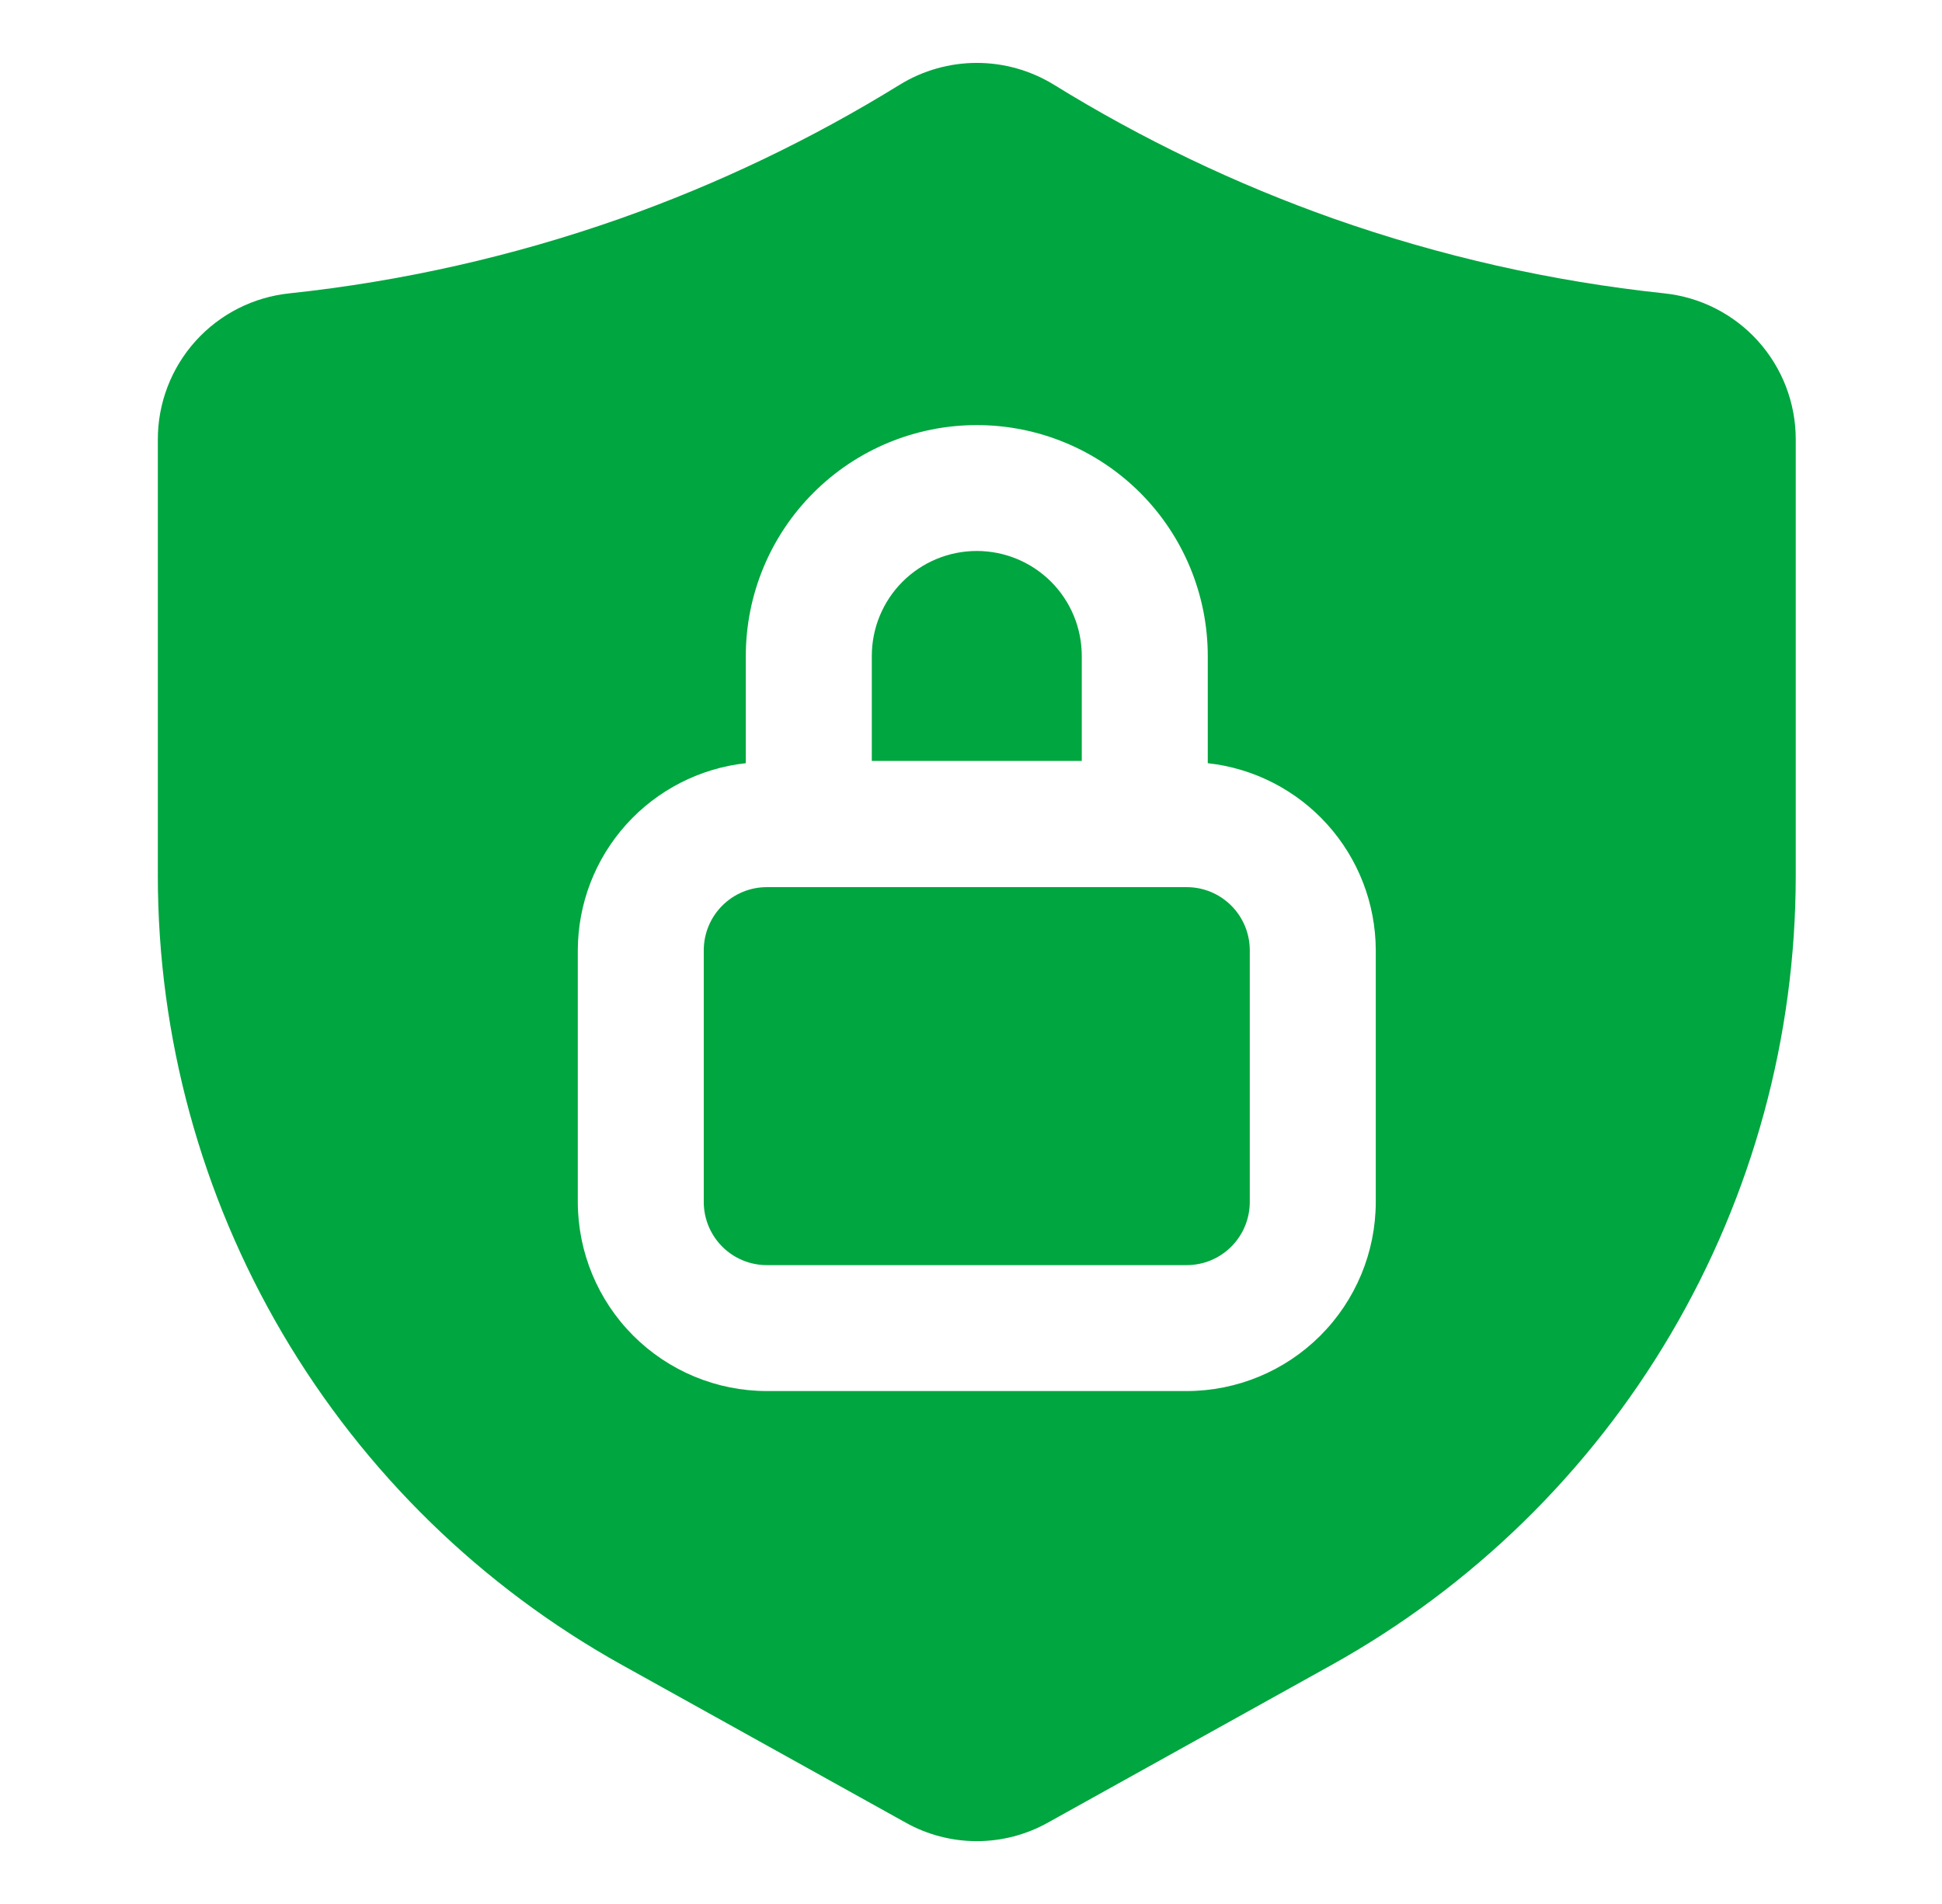 <svg width="51" height="50" viewBox="0 0 51 50" fill="none" xmlns="http://www.w3.org/2000/svg">
<path d="M28.409 17.226C28.409 16.495 28.119 15.793 27.602 15.276C27.084 14.759 26.383 14.469 25.652 14.469C24.921 14.469 24.219 14.759 23.702 15.276C23.185 15.793 22.895 16.495 22.895 17.226V19.983H28.409V17.226Z" fill="#00A63F"/>
<path d="M31.166 23.297H20.137C19.698 23.297 19.278 23.472 18.968 23.782C18.658 24.092 18.483 24.513 18.482 24.951V31.569C18.483 32.007 18.658 32.428 18.968 32.738C19.278 33.048 19.698 33.223 20.137 33.223H31.166C31.605 33.223 32.025 33.048 32.335 32.738C32.645 32.428 32.82 32.007 32.821 31.569V24.951C32.82 24.513 32.645 24.092 32.335 23.782C32.025 23.472 31.605 23.297 31.166 23.297Z" fill="#00A63F"/>
<path d="M43.701 7.703C40.743 7.389 37.832 6.731 35.026 5.743C32.456 4.835 29.99 3.654 27.671 2.221C27.063 1.849 26.365 1.652 25.653 1.652C24.94 1.652 24.242 1.849 23.635 2.221C21.315 3.654 18.849 4.835 16.278 5.743C13.473 6.73 10.563 7.388 7.607 7.703C6.657 7.8 5.777 8.246 5.137 8.955C4.498 9.664 4.144 10.585 4.145 11.54V23C4.146 27.228 5.278 31.38 7.422 35.024C9.567 38.668 12.646 41.673 16.342 43.727L23.777 47.859C24.349 48.181 24.995 48.35 25.652 48.35C26.309 48.35 26.955 48.181 27.527 47.859L34.962 43.727C38.658 41.673 41.738 38.668 43.882 35.024C46.026 31.38 47.158 27.228 47.159 23V11.54C47.16 10.586 46.807 9.665 46.168 8.956C45.529 8.247 44.65 7.801 43.701 7.703ZM36.13 31.567C36.128 32.883 35.605 34.144 34.674 35.075C33.744 36.005 32.483 36.529 31.167 36.53H20.137C18.822 36.529 17.56 36.005 16.63 35.075C15.699 34.144 15.176 32.883 15.174 31.567V24.95C15.178 23.732 15.63 22.559 16.444 21.654C17.258 20.749 18.376 20.175 19.586 20.042V17.229C19.586 15.62 20.225 14.077 21.363 12.94C22.5 11.802 24.043 11.163 25.652 11.163C27.261 11.163 28.804 11.802 29.942 12.94C31.079 14.077 31.718 15.62 31.718 17.229V20.042C32.928 20.175 34.047 20.749 34.86 21.654C35.674 22.559 36.126 23.732 36.13 24.95V31.567Z" fill="#00A63F"/>
</svg>
